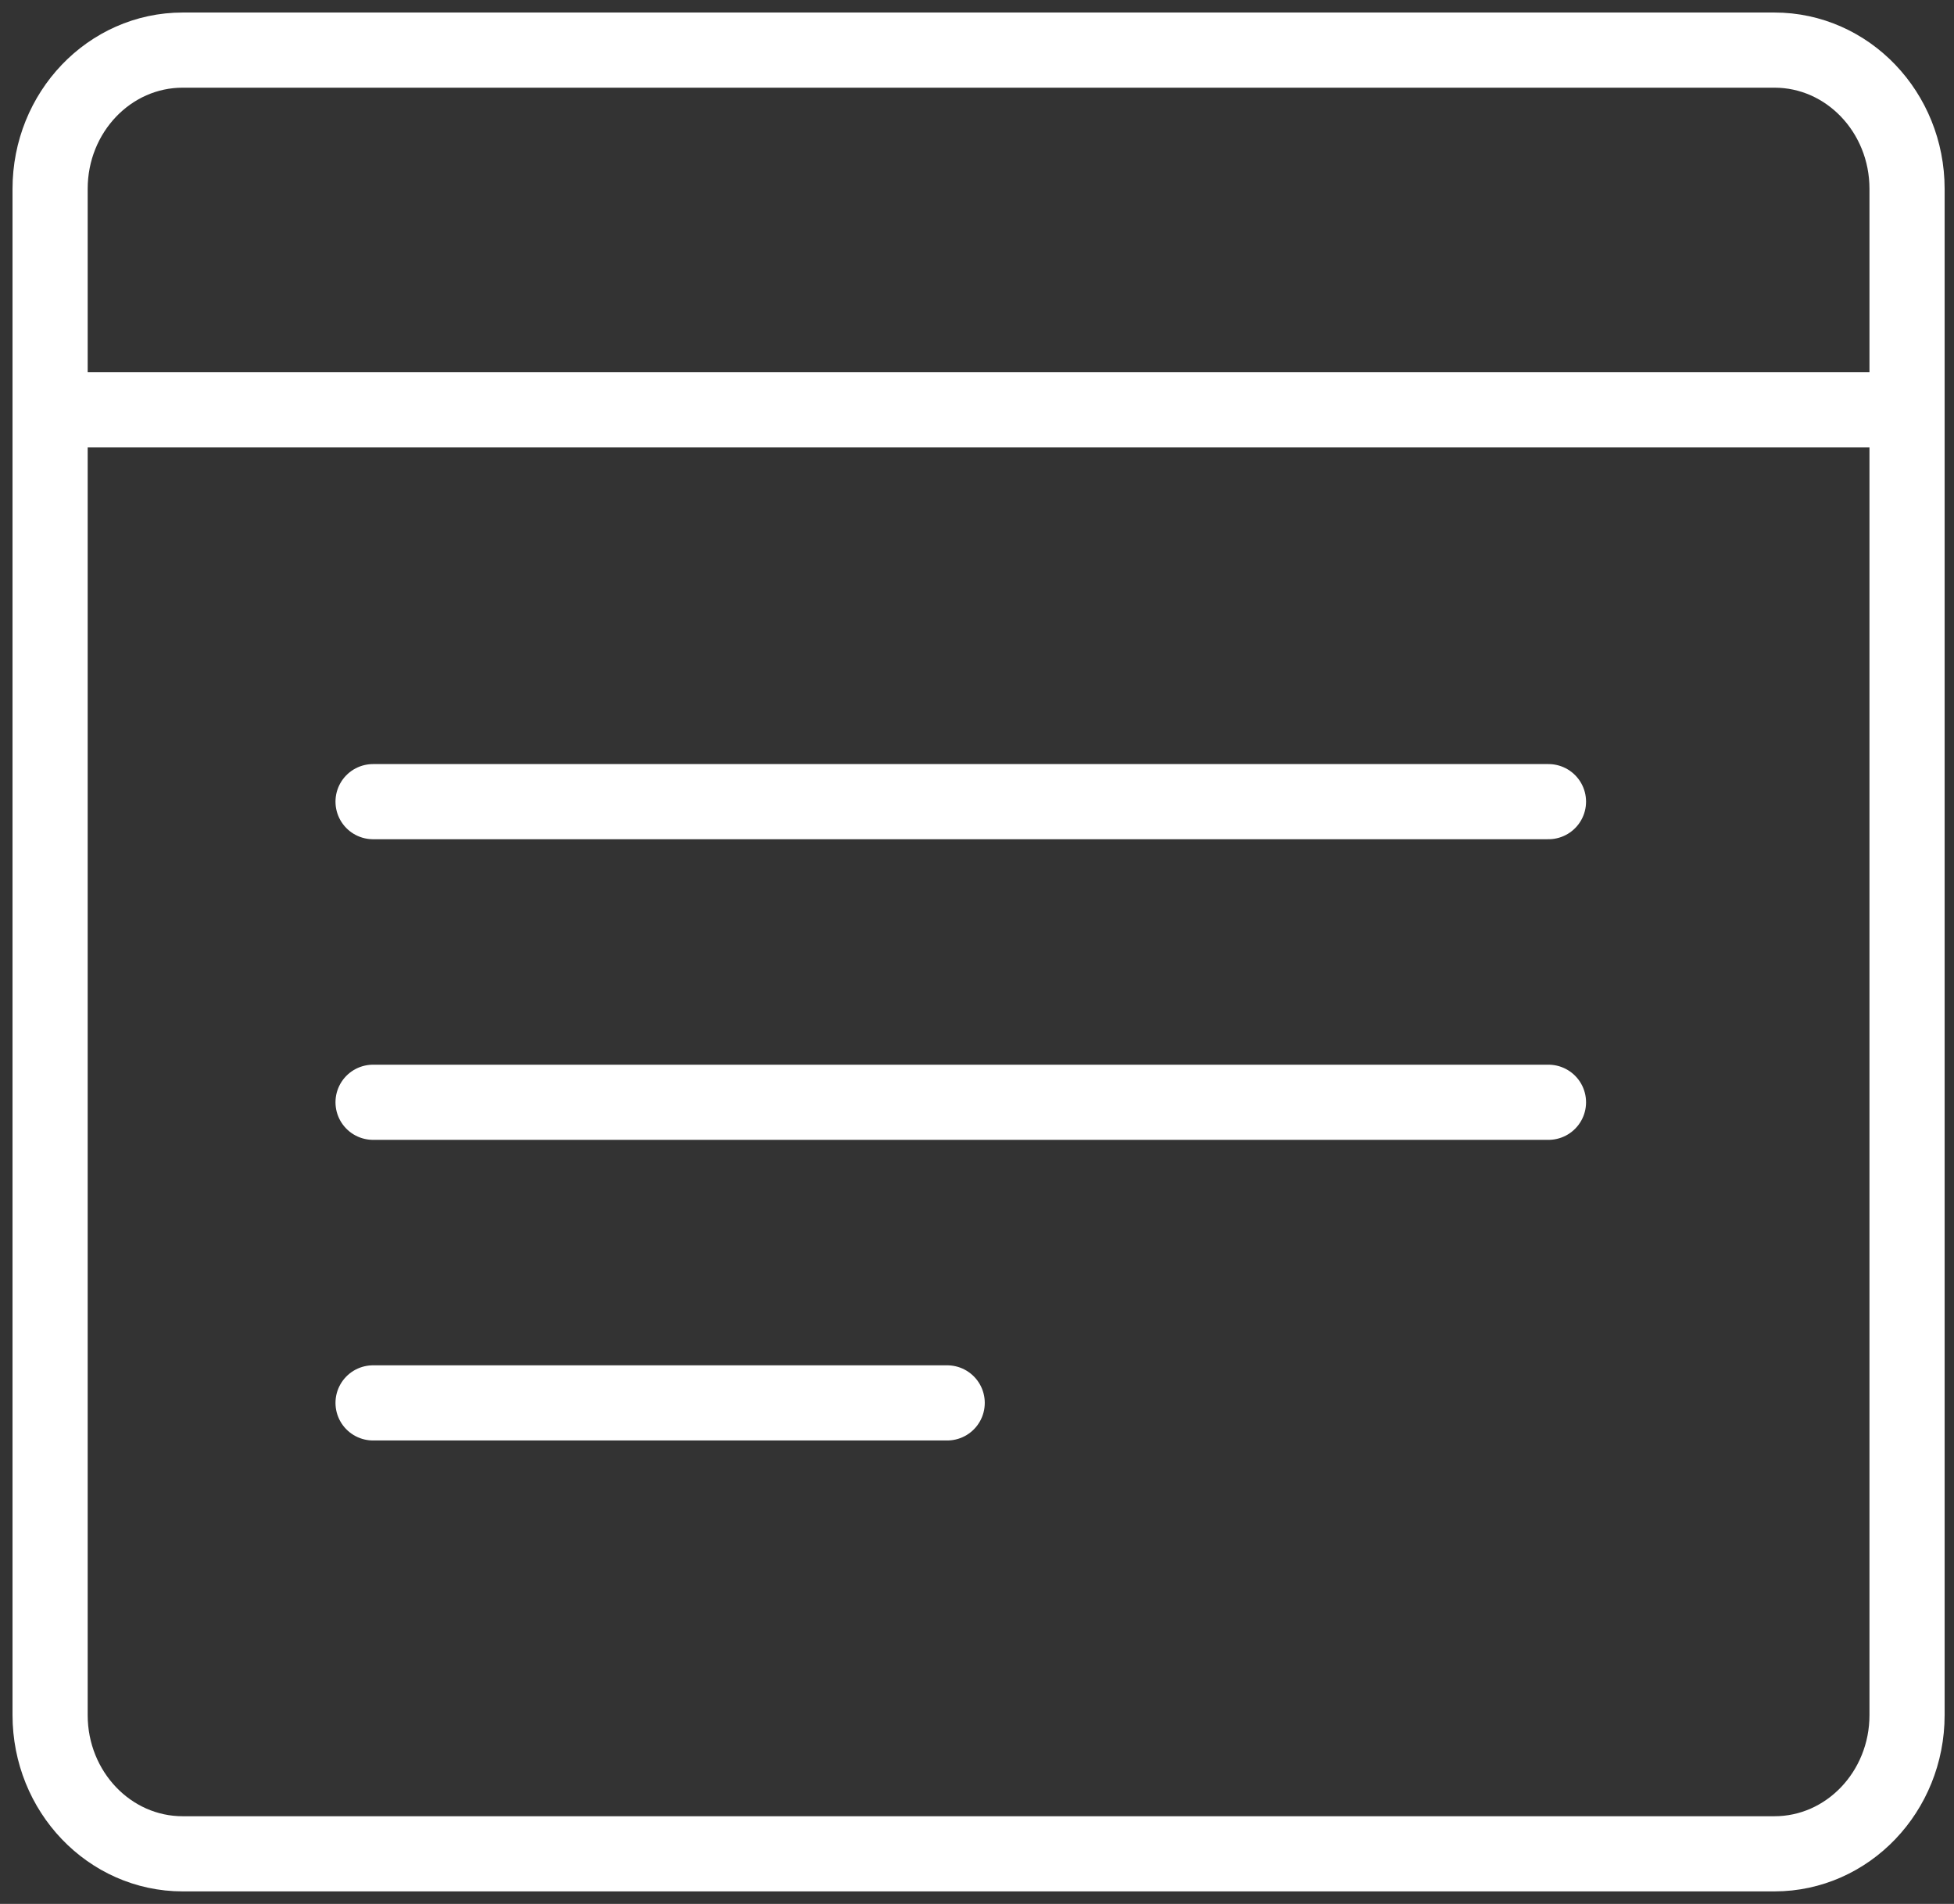 <svg width="39" height="38" xmlns="http://www.w3.org/2000/svg"><rect width="100%" height="100%" fill="#333333" stroke="none"/><path d="M3.647 1h31.769c1.461 0 2.647 1.24 2.647 2.77v30.46c0 1.53-1.186 2.77-2.647 2.77H3.647C2.185 37 1 35.76 1 34.23V3.77C1 2.24 2.185 1 3.647 1zM1 8.179h37.063M7.446 16h23.46m-23.46 6h23.46m-23.46 6h11.459" stroke="#fff" stroke-width="1.5" fill="none" fill-rule="evenodd" stroke-linecap="round" stroke-linejoin="round"/></svg>